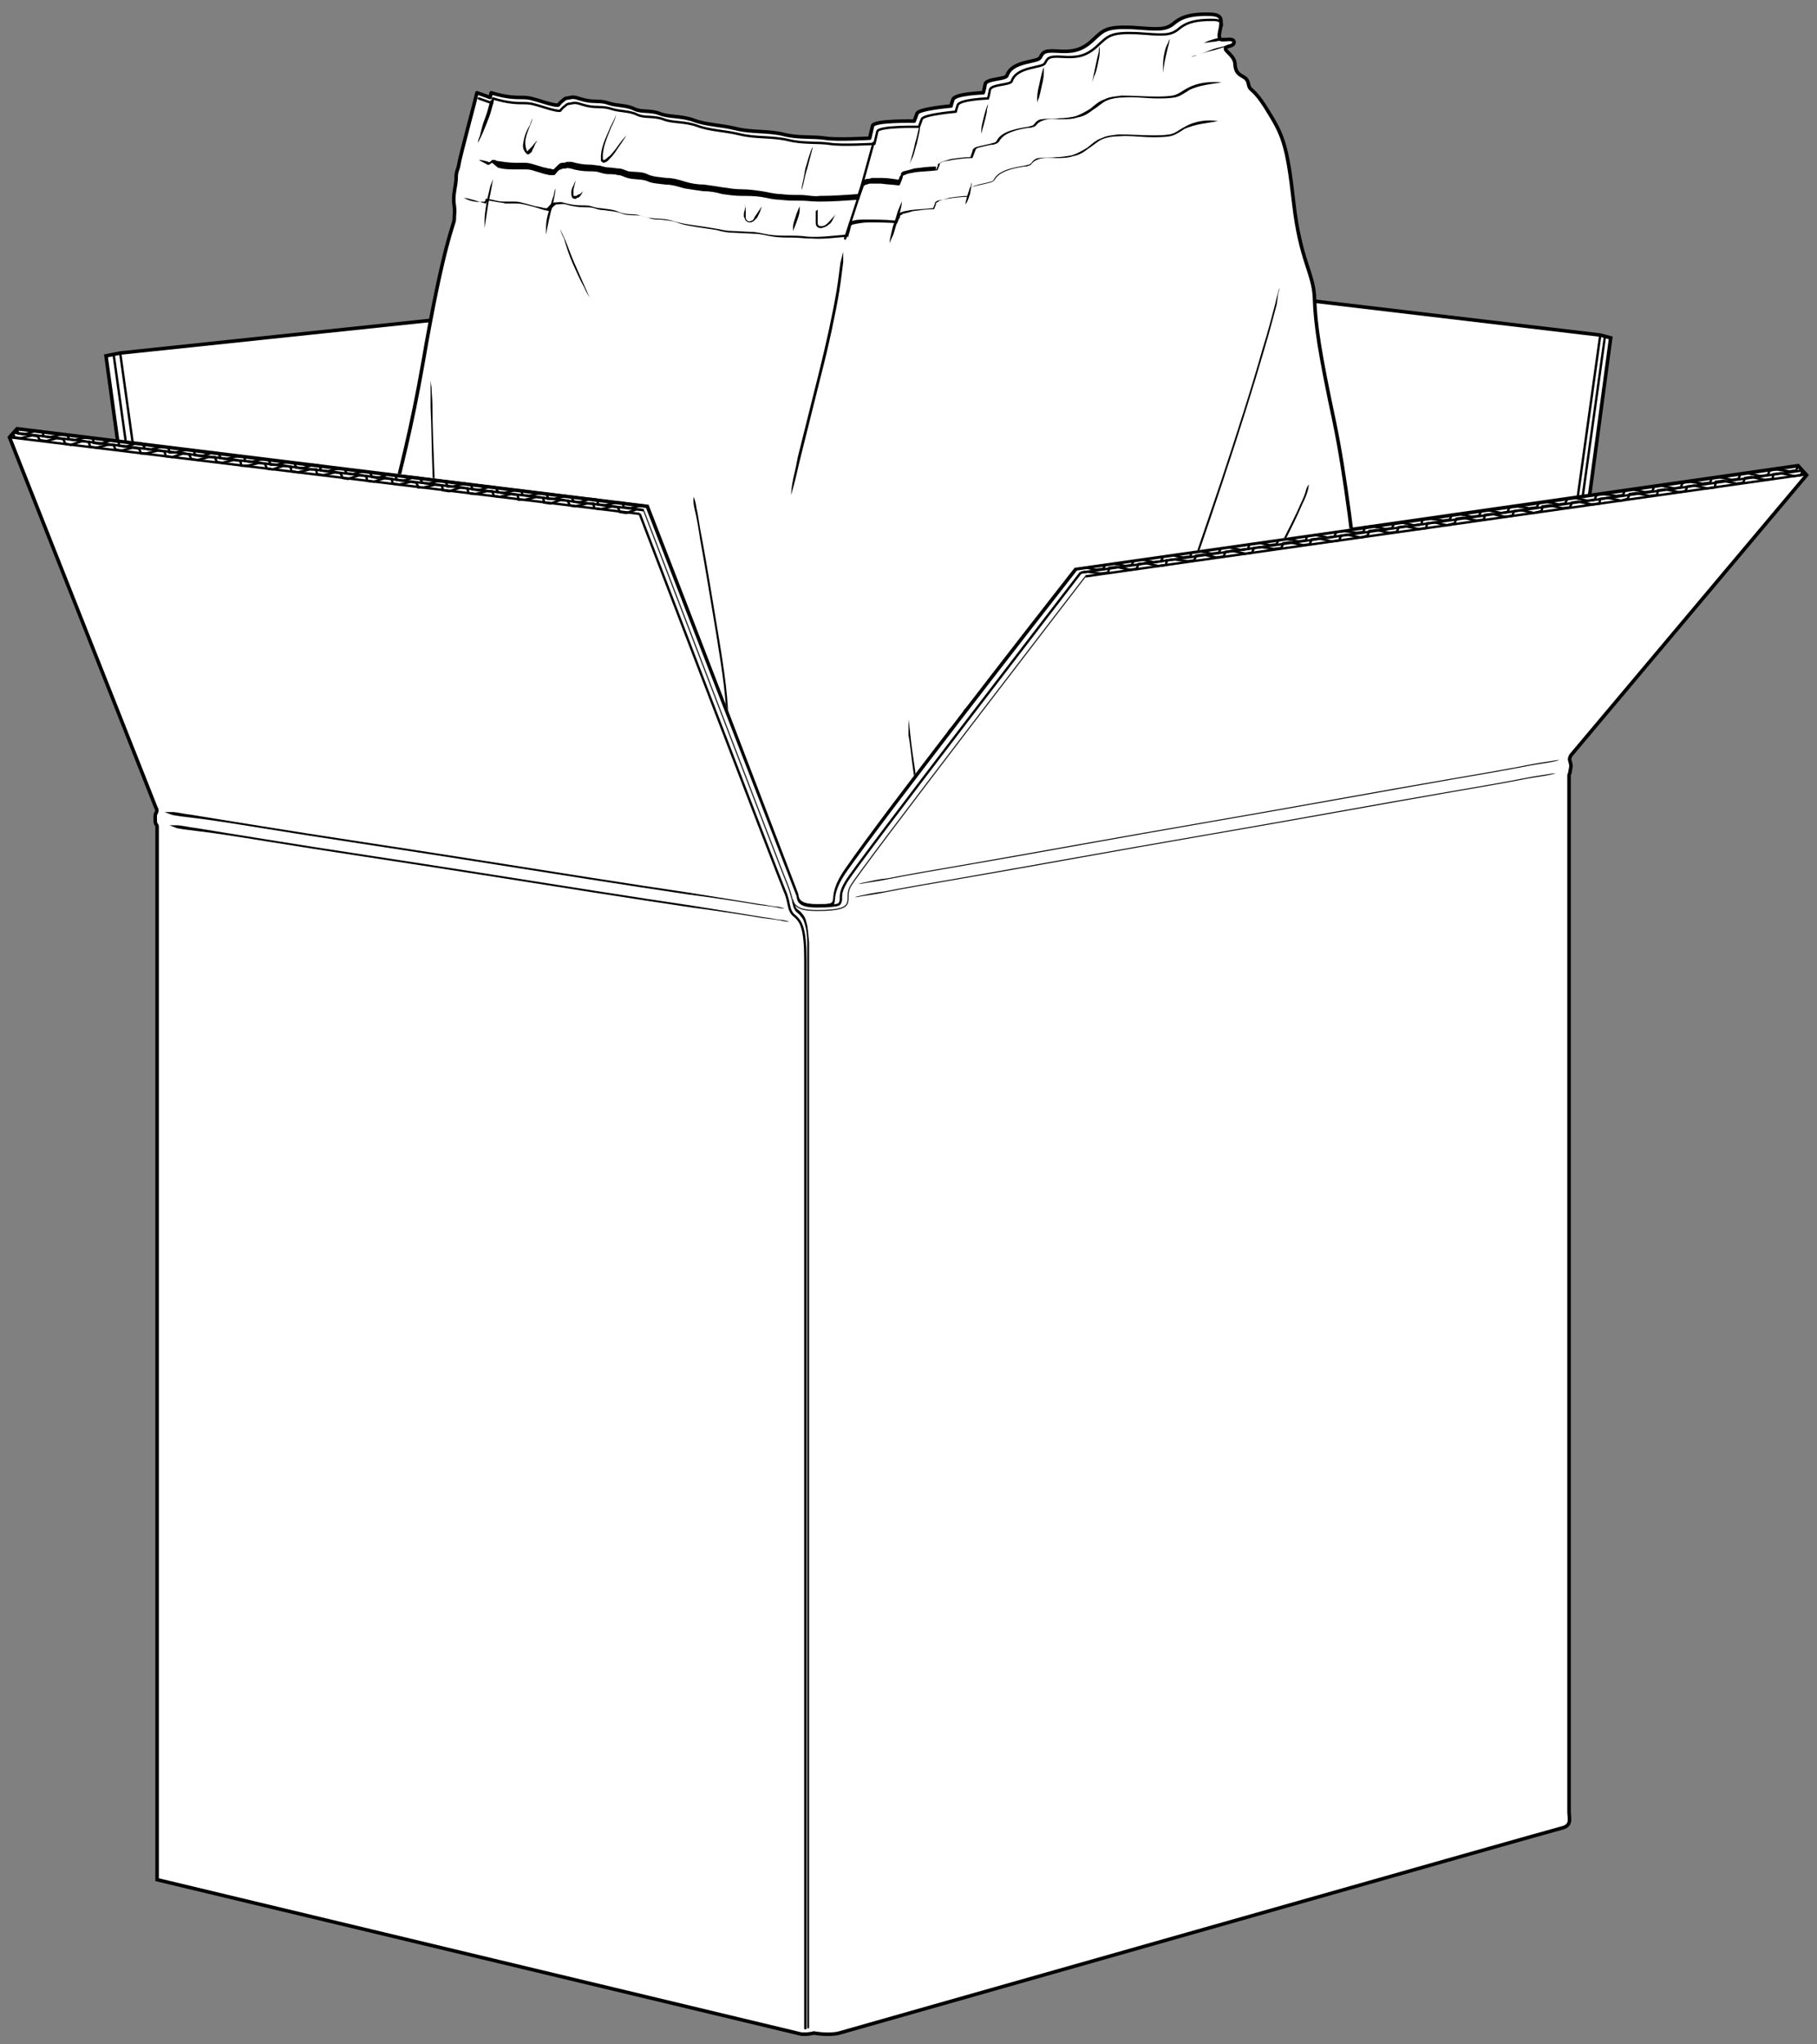 <?xml version="1.0" encoding="utf-8"?>
<!-- Generator: Adobe Illustrator 18.1.1, SVG Export Plug-In . SVG Version: 6.00 Build 0)  -->
<svg version="1.1" id="Layer_1" xmlns="http://www.w3.org/2000/svg" xmlns:xlink="http://www.w3.org/1999/xlink" x="0px" y="0px"
	 viewBox="0 0 192 216" enable-background="new 0 0 192 216" xml:space="preserve">
<rect x="0" y="0" width="192" height="216" fill="#808080" stroke="none"/>
<g>
	<polygon fill="#FFFFFF" stroke="#000000" stroke-width="0.375" stroke-miterlimit="10" points="17.9,86.4 11.2,37.6 12.7,37.3 
		94.4,28.7 100.3,73.2 105.8,27.9 169.1,35.4 170.2,35.7 164.3,79.7 164.3,192.2 100.3,178.2 17.9,197.6 	"/>
	<line fill="none" stroke="#000000" stroke-width="0.25" stroke-miterlimit="10" x1="169.1" y1="35.4" x2="162.8" y2="80.6"/>
	<line fill="none" stroke="#000000" stroke-width="0.25" stroke-miterlimit="10" x1="169.6" y1="35.5" x2="163.3" y2="80.8"/>
	<line fill="none" stroke="#000000" stroke-width="0.25" stroke-miterlimit="10" x1="12.7" y1="37.3" x2="19.5" y2="86.1"/>
	<line fill="none" stroke="#000000" stroke-width="0.25" stroke-miterlimit="10" x1="12" y1="37.4" x2="18.8" y2="86.3"/>
	<line fill="none" stroke="#000000" stroke-width="0.25" stroke-miterlimit="10" x1="99.7" y1="75.2" x2="19.5" y2="86.1"/>
	<line fill="none" stroke="#000000" stroke-width="0.25" stroke-miterlimit="10" x1="100.9" y1="74.9" x2="161.1" y2="82.2"/>
	<line fill="none" stroke="#000000" stroke-width="0.25" stroke-miterlimit="10" x1="100.3" y1="75.4" x2="100.3" y2="176.4"/>
</g>
<g>
	<path fill="#FFFFFF" stroke="#000000" stroke-width="0.375" stroke-miterlimit="10" d="M113.7,60.1L190,49.2l0.9,1l-24.9,29.6
		c-0.1,0.2-0.2,0.4-0.1,0.6c0,0.1,0.1,0.3,0.1,0.5c0,0.3-0.1,0.5-0.1,0.7c0,0.1-0.1,0.2-0.1,0.3c0,4.7,0,108.8,0,109.5
		c0,0.7,0.3,1.4-0.6,1.7c-0.9,0.2-76.5,21.7-76.5,21.7c-1.1,0.3-2.7,0-2.7,0s-0.7,0.2-1.4,0.1l-68-16.3V87.4c0-0.1,0-0.2-0.1-0.3
		c-0.1-0.1-0.1-0.4-0.1-0.7c0-0.2,0-0.4,0.1-0.5c0.1-0.2,0.1-0.4,0-0.5L1,46.2l0.8-0.9l66.6,8.2l15.9,41c0.2,0.4-0.2,1.2,2,1.2
		c3.1,0,0.5-0.1,3-3.7C93.6,85.9,109.3,65.7,113.7,60.1z"/>
	<polyline fill="none" stroke="#000000" stroke-width="0.25" stroke-miterlimit="10" points="1.4,45.7 1.5,46.2 2.2,46.3 3.4,46 
		4,46.1 4.2,46.5 4.9,46.6 6,46.3 6.7,46.4 6.9,46.9 7.5,47 8.7,46.6 9.4,46.7 9.5,47.2 10.2,47.3 11.4,47 12,47 12.2,47.5 
		12.9,47.6 14,47.3 14.7,47.4 14.9,47.9 15.5,47.9 16.7,47.6 17.4,47.7 17.5,48.2 18.2,48.3 19.4,47.9 20,48 20.2,48.5 20.9,48.6 
		22,48.3 22.7,48.3 22.9,48.8 23.5,48.9 24.7,48.6 25.4,48.7 25.5,49.2 26.2,49.2 27.4,48.9 28,49 28.2,49.5 28.8,49.6 30,49.2 
		30.7,49.3 30.8,49.8 31.5,49.9 32.7,49.6 33.4,49.6 33.5,50.1 34.2,50.2 35.4,49.9 36,50 36.2,50.5 36.8,50.6 38,50.2 38.7,50.3 
		38.8,50.8 39.5,50.9 40.7,50.5 41.4,50.6 41.5,51.1 42.2,51.2 43.4,50.9 44,51 44.2,51.5 44.8,51.5 46,51.2 46.7,51.3 46.8,51.8 
		47.5,51.9 48.7,51.5 49.4,51.6 49.5,52.1 50.2,52.2 51.4,51.9 52,51.9 52.2,52.4 52.8,52.5 54,52.2 54.7,52.3 54.8,52.8 55.5,52.8 
		56.7,52.5 57.4,52.6 57.5,53.1 58.2,53.2 59.3,52.8 60,52.9 60.2,53.4 60.8,53.5 62,53.2 62.7,53.2 62.8,53.7 63.5,53.8 64.7,53.5 
		65.3,53.6 65.5,54.1 66.2,54.2 67.3,53.8 68,53.9 	"/>
	<path fill="none" stroke="#000000" stroke-width="0.25" stroke-miterlimit="10" d="M67.6,54.3c0,0,14.7,38.4,15.3,39.8
		c0.6,1.3,0.3,2.1,1.1,2.7c0.7,0.6,1.1,1.4,1.1,4.6c0,3.2,0,113,0,113"/>
	<g>
		<path d="M83.8,95c0,0,0,0.1,0.1,0.3c0.1,0.2,0.1,0.6,0.4,0.8c0.3,0.2,0.8,0.7,0.9,1.3c0.2,0.6,0.2,1.4,0.3,2.2c0,1.6,0,3.6,0,5.9
			c0,2.3,0,4.9,0,7.7c0,11.2,0,26.2,0,41.2c0,29.9,0,59.9,0,59.9h-0.2c0,0,0-29.9,0-59.9c0-15,0-29.9,0-41.2c0-2.8,0-5.4,0-7.7
			c0-2.3,0-4.3,0-5.9c0-0.8-0.1-1.5-0.3-2.1c-0.1-0.3-0.2-0.5-0.4-0.7c-0.1-0.2-0.3-0.3-0.5-0.5c-0.3-0.4-0.3-0.7-0.4-1
			C83.7,95.1,83.7,95,83.8,95L83.8,95z"/>
	</g>
	<path fill="none" stroke="#272525" stroke-width="0.125" stroke-miterlimit="10" d="M68,53.9c0,0,14.7,38.4,15.3,39.8
		c0.2,0.5,0.3,1,0.4,1.3"/>
	<line fill="none" stroke="#000000" stroke-width="0.25" stroke-miterlimit="10" x1="1" y1="46.2" x2="67.6" y2="54.3"/>
	<polyline fill="none" stroke="#000000" stroke-width="0.25" stroke-miterlimit="10" points="1.8,45.3 1.9,45.8 2.6,45.9 3.8,45.5 
		4.5,45.6 4.6,46.1 5.3,46.2 6.5,45.9 7.1,45.9 7.3,46.4 7.9,46.5 9.1,46.2 9.8,46.3 9.9,46.8 10.6,46.9 11.8,46.5 12.5,46.6 
		12.6,47.1 13.3,47.2 14.5,46.8 15.1,46.9 15.3,47.4 15.9,47.5 17.1,47.2 17.8,47.3 17.9,47.8 18.6,47.8 19.8,47.5 20.5,47.6 
		20.6,48.1 21.3,48.2 22.5,47.8 23.1,47.9 23.3,48.4 23.9,48.5 25.1,48.2 25.8,48.2 25.9,48.7 26.6,48.8 27.8,48.5 28.4,48.6 
		28.6,49.1 29.3,49.1 30.4,48.8 31.1,48.9 31.3,49.4 31.9,49.5 33.1,49.1 33.8,49.2 33.9,49.7 34.6,49.8 35.8,49.5 36.4,49.5 
		36.6,50 37.3,50.1 38.4,49.8 39.1,49.9 39.3,50.4 39.9,50.5 41.1,50.1 41.8,50.2 41.9,50.7 42.6,50.8 43.8,50.4 44.4,50.5 44.6,51 
		45.3,51.1 46.4,50.8 47.1,50.9 47.3,51.4 47.9,51.4 49.1,51.1 49.8,51.2 49.9,51.7 50.6,51.8 51.8,51.4 52.4,51.5 52.6,52 
		53.2,52.1 54.4,51.8 55.1,51.8 55.2,52.3 55.9,52.4 57.1,52.1 57.8,52.2 57.9,52.7 58.6,52.7 59.8,52.4 60.4,52.5 60.6,53 
		61.2,53.1 62.4,52.7 63.1,52.8 63.2,53.3 63.9,53.4 65.1,53.1 65.8,53.1 65.9,53.6 66.6,53.7 67.8,53.4 68.4,53.5 	"/>
	<line fill="none" stroke="#000000" stroke-width="0.25" stroke-miterlimit="10" x1="68" y1="53.9" x2="1.4" y2="45.7"/>
	<polyline fill="none" stroke="#000000" stroke-width="0.25" stroke-miterlimit="10" points="190.5,49.7 190.3,50.2 189.6,50.3 
		188.2,50 187.4,50.1 187.3,50.6 186.5,50.7 185.1,50.4 184.4,50.5 184.2,51 183.5,51.1 182.1,50.8 181.3,50.9 181.2,51.5 
		180.4,51.6 179,51.3 178.3,51.4 178.1,51.9 177.4,52 176,51.7 175.2,51.8 175.1,52.3 174.3,52.4 172.9,52.1 172.2,52.2 172,52.7 
		171.3,52.9 169.9,52.6 169.1,52.7 169,53.2 168.2,53.3 166.8,53 166.1,53.1 165.9,53.6 165.1,53.7 163.8,53.4 163,53.5 162.9,54 
		162.1,54.2 160.7,53.9 160,54 159.8,54.5 159,54.6 157.7,54.3 156.9,54.4 156.8,54.9 156,55 154.6,54.7 153.9,54.8 153.7,55.3 
		152.9,55.5 151.6,55.2 150.8,55.3 150.7,55.8 149.9,55.9 148.5,55.6 147.8,55.7 147.6,56.2 146.8,56.3 145.5,56 144.7,56.1 
		144.5,56.6 143.8,56.8 142.4,56.5 141.7,56.6 141.5,57.1 140.7,57.2 139.4,56.9 138.6,57 138.4,57.5 137.7,57.6 136.3,57.3 
		135.6,57.4 135.4,57.9 134.6,58 133.3,57.8 132.5,57.9 132.3,58.4 131.6,58.5 130.2,58.2 129.5,58.3 129.3,58.8 128.5,58.9 
		127.2,58.6 126.4,58.7 126.2,59.2 125.5,59.3 124.1,59.1 123.3,59.2 123.2,59.7 122.4,59.8 121.1,59.5 120.3,59.6 120.1,60.1 
		119.4,60.2 118,59.9 117.2,60 117.1,60.5 116.3,60.6 114.9,60.4 114.2,60.5 	"/>
	<path fill="none" stroke="#272525" stroke-width="0.125" stroke-miterlimit="10" d="M114.7,60.9c0,0-24.1,31.3-24.8,32.7
		C89,95,91,96.2,86.4,96.2c-1.3,0-2.4-0.1-2.7-1.2"/>
	<path fill="none" stroke="#000000" stroke-width="0.25" stroke-miterlimit="10" d="M114.2,60.5c0,0-24.1,31.3-24.8,32.7
		c-0.9,1.5-0.3,1.7-0.7,2.3c-0.3,0.3-2.1,0.2-2.1,0.2"/>
	<line fill="none" stroke="#000000" stroke-width="0.25" stroke-miterlimit="10" x1="191" y1="50.1" x2="114.7" y2="60.9"/>
	<polyline fill="none" stroke="#000000" stroke-width="0.25" stroke-miterlimit="10" points="190,49.2 189.8,49.7 189.1,49.8 
		187.7,49.6 187,49.7 186.8,50.2 186,50.3 184.7,50 183.9,50.1 183.7,50.6 183,50.7 181.6,50.4 180.9,50.5 180.7,51 179.9,51.1 
		178.6,50.9 177.8,51 177.6,51.5 176.9,51.6 175.5,51.3 174.8,51.4 174.6,51.9 173.8,52 172.5,51.7 171.7,51.8 171.5,52.3 
		170.8,52.4 169.4,52.2 168.7,52.3 168.5,52.8 167.7,52.9 166.4,52.6 165.6,52.7 165.4,53.2 164.7,53.3 163.3,53 162.6,53.1 
		162.4,53.6 161.6,53.7 160.3,53.5 159.5,53.6 159.3,54.1 158.6,54.2 157.2,53.9 156.5,54 156.3,54.5 155.5,54.6 154.2,54.3 
		153.4,54.4 153.2,54.9 152.5,55 151.1,54.8 150.3,54.9 150.2,55.4 149.4,55.5 148.1,55.2 147.3,55.3 147.1,55.8 146.4,55.9 
		145,55.6 144.2,55.7 144.1,56.2 143.3,56.3 142,56.1 141.2,56.2 141,56.7 140.3,56.8 138.9,56.5 138.1,56.6 138,57.1 137.2,57.2 
		135.8,56.9 135.1,57 134.9,57.5 134.2,57.6 132.8,57.3 132,57.5 131.9,58 131.1,58.1 129.7,57.8 129,57.9 128.8,58.4 128,58.5 
		126.7,58.2 125.9,58.3 125.8,58.8 125,58.9 123.6,58.6 122.9,58.8 122.7,59.3 121.9,59.4 120.6,59.1 119.8,59.2 119.6,59.7 
		118.9,59.8 117.5,59.5 116.8,59.6 116.6,60.1 115.8,60.2 114.5,59.9 113.7,60.1 	"/>
	<line fill="none" stroke="#000000" stroke-width="0.25" stroke-miterlimit="10" x1="114.2" y1="60.5" x2="190.5" y2="49.7"/>
	<g>
		<path d="M17.9,87.2c0,0,0.3,0,0.8,0c0.5,0,1.2,0.2,2.1,0.3c1.8,0.3,4.3,0.7,7.4,1.2c6.1,1,14.3,2.2,22.5,3.5
			c8.2,1.3,16.4,2.6,22.5,3.5c3.1,0.5,5.6,0.9,7.4,1.2c0.9,0.1,1.6,0.3,2.1,0.3c0.5,0.1,0.7,0.2,0.7,0.2s-0.3,0-0.7-0.1
			c-0.5-0.1-1.2-0.2-2.1-0.3c-1.8-0.3-4.3-0.7-7.4-1.1c-6.1-0.9-14.3-2.2-22.5-3.5s-16.4-2.5-22.5-3.5c-3.1-0.5-5.6-0.9-7.4-1.1
			c-0.9-0.1-1.6-0.2-2.1-0.3C18.2,87.3,17.9,87.2,17.9,87.2z"/>
	</g>
	<g>
		<path d="M17.4,85.8c0,0,0.3,0,0.8,0c0.5,0,1.2,0.2,2.1,0.3c1.8,0.3,4.3,0.7,7.4,1.2c6.1,1,14.3,2.2,22.5,3.5s16.4,2.6,22.5,3.5
			c3.1,0.5,5.6,0.9,7.4,1.2c0.9,0.1,1.6,0.3,2.1,0.3c0.5,0.1,0.7,0.2,0.7,0.2s-0.3,0-0.7-0.1c-0.5-0.1-1.2-0.2-2.1-0.3
			c-1.8-0.3-4.3-0.7-7.4-1.1c-6.1-0.9-14.3-2.2-22.5-3.5s-16.4-2.5-22.5-3.5c-3.1-0.5-5.6-0.9-7.4-1.1c-0.9-0.1-1.6-0.2-2.1-0.3
			C17.6,85.9,17.4,85.8,17.4,85.8z"/>
	</g>
	<g>
		<path d="M90.3,94.8c0,0,0.3-0.1,0.8-0.2c0.5-0.1,1.3-0.3,2.3-0.4c2-0.4,4.9-0.9,8.4-1.5c6.9-1.2,16.2-2.9,25.5-4.5
			c9.3-1.6,18.5-3.3,25.5-4.5c3.5-0.6,6.4-1.1,8.4-1.5c1-0.2,1.8-0.3,2.4-0.4c0.5-0.1,0.8-0.1,0.8-0.1s-0.3,0.1-0.8,0.2
			c-0.5,0.1-1.3,0.2-2.4,0.4c-2,0.4-4.9,0.9-8.4,1.5c-6.9,1.2-16.2,2.9-25.5,4.5c-9.3,1.6-18.5,3.3-25.5,4.5
			c-3.5,0.6-6.4,1.1-8.4,1.5c-1,0.2-1.8,0.3-2.4,0.4C90.6,94.8,90.3,94.8,90.3,94.8z"/>
	</g>
	<g>
		<path d="M90.7,93.4c0,0,0.3-0.1,0.8-0.2c0.5-0.1,1.3-0.3,2.3-0.4c2-0.4,4.9-0.9,8.4-1.5c6.9-1.2,16.2-2.9,25.5-4.5
			s18.5-3.3,25.5-4.5c3.5-0.6,6.4-1.1,8.4-1.5c1-0.2,1.8-0.3,2.4-0.4c0.5-0.1,0.8-0.1,0.8-0.1s-0.3,0.1-0.8,0.2
			c-0.5,0.1-1.3,0.2-2.4,0.4c-2,0.4-4.9,0.9-8.4,1.5c-6.9,1.2-16.2,2.9-25.5,4.5s-18.5,3.3-25.5,4.5c-3.5,0.6-6.4,1.1-8.4,1.5
			c-1,0.2-1.8,0.3-2.4,0.4C91,93.4,90.7,93.4,90.7,93.4z"/>
	</g>
</g>
<g>
	<defs>
		<path id="SVGID_1_" d="M35.1,49.2l33.5,4.1l15.7,41c0.2,0.4-0.2,1.2,2,1.2c3.1,0,0.5-0.1,3-3.7c4.2-6.1,19.8-26.2,24.2-31.8
			l42.9-6.1V0H34.7L35.1,49.2z"/>
	</defs>
	<clipPath id="SVGID_2_">
		<use xlink:href="#SVGID_1_"  overflow="visible"/>
	</clipPath>
	<g clip-path="url(#SVGID_2_)">
		
			<path fill="#FFFFFF" stroke="#000000" stroke-width="0.375" stroke-linecap="round" stroke-linejoin="round" stroke-miterlimit="10" d="
			M36.9,96.2c0,0,1.3-16.5,2.2-28.6c0.9-12.1,3.1-15,5.6-29.3C46.9,25.5,48,23.7,48,23.2c0-0.7,0.1-0.7,0-1.5
			c-0.2-1,0.2-2.1,0.2-2.9c0-0.8,0.2-0.8,0.3-1.5c0.1-0.7,1.8-7,1.9-7.5c0,0,1.1,0.4,1.4,0.5l0.1-0.5c1.6,0.5,2.6,0.5,3.3,0.5
			c0.7,0,1,0.1,2.3,0.5c1.3,0.4,1.5,0.3,1.5,0.3s0.2-0.3,0.5-0.5c0.3-0.3,0.4-0.2,0.8-0.3c0.5-0.1,0.7,0.1,1.6,0.3
			c0.9,0.2,1.6,0,2.4,0.3c0.9,0.3,1.9,0.2,2.7,0.6c0.8,0.4,1.7,0.1,2.7,0.5c1,0.4,2.2,0.2,3.6,0.7c1.3,0.5,2.9,0.5,4.5,0.9
			c1.6,0.4,3.4,0.2,5,0.6c1.6,0.4,3.1,0.2,4.4,0.4c1.2,0.2,4.7,0,4.7,0l0.3-1.3c0.1-0.6,4.4-0.5,4.4-0.5s0.2-0.5,0.3-0.8
			c0.1-0.5,3.6-0.8,3.6-0.8s0-0.1,0.2-0.7c0.2-0.6,3.2-0.7,3.2-0.7s0.1-0.3,0.2-0.9c0.1-0.6,2.1-0.5,2.3-0.9
			c0.5-1.6,3.2-1.4,3.5-1.9c0.3-0.5,0.3-0.8,1.8-0.7c1.5,0.1,2.5,0,3.7-1.1c1.2-1.1,1.4-1.5,4.2-1.4c2.8,0.2,3.5,0.3,4.4-0.4
			c0.9-0.8,2-1,3.5-1c1.5,0,1.6,0.3,1.5,1.3c-0.2,0.9-0.3,1.4,0.2,1.4c0.5,0,1.2-0.2,1.2,0.3c-0.1,0.5-1,0.3-0.9,0.7
			c0.1,0.3,1,0.8,1,1.6c0.1,1.5,1.2,1,1.4,2c0.2,1,0.4,0.2,2,2.8c1.6,2.6,2.1,3.5,2.8,9.8c0.7,6.2,2.1,7.4,2.2,10.1
			c0.1,2.8,0.5,5.6,2.1,13.1c2.3,11,3.9,32.3,3.9,32.3c1.5,14.1,1.5,19.2,1.5,19.2H36.9z"/>
		<g>
			<path d="M50.6,16.9c0.3,0,0.7,0.1,1,0.2c0.1,0.1,0.2,0,0.4-0.2c0,0,0.1,0,0.1,0l0.1,0l0.1,0l0.2,0.1c0.7,0.1,1.3,0.2,2,0.2
				c0.3,0,0.7,0,1,0c0.3,0,0.7,0.1,1,0.2l1,0.3c0.2,0,0.3,0.1,0.5,0.1c0.2,0,0.3,0.1,0.5,0.1c0,0,0,0,0,0l0,0l0.4-0.4
				c0.1-0.1,0.3-0.3,0.5-0.3c0.2,0,0.3,0,0.5-0.1c0.2,0,0.4,0,0.5,0c0.7,0.2,1.3,0.3,2,0.3c0.3,0,0.7,0.1,1,0.1
				c0.3,0.1,0.7,0.2,1,0.2c0.3,0,0.7,0.1,1,0.1c0.3,0,0.7,0.2,1,0.3c0.6,0.1,1.4,0,2,0.3c0.6,0.3,1.3,0.3,2,0.4c0.7,0,1.4,0.2,2,0.4
				c0.7,0.2,1.3,0.3,2,0.3c0.7,0.1,1.4,0.2,2,0.3c0.7,0.1,1.3,0.2,2,0.2c0.7,0,1.4,0.1,2.1,0.2c0.7,0.1,1.3,0.3,2,0.3
				c0.7,0.1,1.4,0.1,2.1,0.1c0.7,0,1.4,0.2,2,0.1c1.4,0,2.7-0.1,4.1-0.2l-0.1,0.1l0.5-1.4l0,0c0.1-0.1,0.1-0.2,0.2-0.2
				c0.1,0,0.2-0.1,0.3-0.1c0.2,0,0.3,0,0.5-0.1c0.3,0,0.7,0,1,0c0.7,0,1.3,0.1,1.9,0.2l-0.1,0.1l0.2-0.5l0.1-0.1c0,0,0,0,0-0.1
				l0-0.1c0.1-0.1,0.2-0.2,0.3-0.2c0.4-0.1,0.8-0.2,1.1-0.3c0.8-0.1,1.5-0.2,2.3-0.2L98.9,18l0.2-0.5l0-0.1c0-0.1,0.1-0.1,0.1-0.1
				c0.1-0.1,0.2-0.1,0.3-0.2c0.3-0.1,0.7-0.2,1-0.3c0.7-0.1,1.4-0.2,2.1-0.2l0,0l-0.1,0.1c0.1-0.3,0.2-0.5,0.3-0.9
				c0.2-0.3,0.6-0.3,0.9-0.4l0.9-0.2c0.3-0.1,0.6-0.1,0.7-0.3c0.3-0.6,0.9-0.9,1.5-1.1c0.6-0.2,1.2-0.3,1.8-0.4
				c0.1,0,0.3-0.1,0.4-0.1c0.1,0,0.2-0.1,0.3-0.2c0.2-0.3,0.5-0.5,0.8-0.5c0.6-0.1,1.2,0,1.8-0.1c0.6,0,1.2-0.1,1.7-0.2
				c0.6-0.2,1.1-0.5,1.6-0.8c0.5-0.4,0.9-0.8,1.5-1c0.6-0.3,1.2-0.3,1.8-0.4c1.2,0,2.4,0.1,3.6,0.1c0.6,0,1.2,0,1.8-0.1
				c0.6-0.1,1-0.5,1.6-0.8c1.1-0.6,2.4-0.7,3.6-0.6c-1.2,0.2-2.4,0.3-3.4,0.8c-0.5,0.3-1,0.7-1.6,0.8c-0.6,0.1-1.2,0.1-1.8,0.1
				c-1.2,0-2.4-0.2-3.6-0.1c-0.6,0-1.2,0.1-1.7,0.3c-0.5,0.2-1,0.7-1.5,1c-0.5,0.4-1,0.7-1.6,0.8c-0.6,0.2-1.2,0.2-1.8,0.2
				c-0.6,0-1.2-0.1-1.8,0.1c-0.3,0.1-0.5,0.2-0.7,0.4c-0.1,0.1-0.2,0.3-0.4,0.3c-0.2,0.1-0.3,0.1-0.5,0.1c-0.6,0.1-1.2,0.2-1.7,0.4
				c-0.6,0.2-1.1,0.5-1.4,1c0,0-0.1,0.2-0.2,0.2c-0.1,0.1-0.2,0.1-0.2,0.1c-0.2,0.1-0.3,0.1-0.5,0.1l-0.9,0.2
				c-0.3,0.1-0.6,0.1-0.7,0.3l-0.3,0.8c0,0,0,0.1-0.1,0.1l0,0c-0.7,0-1.4,0.1-2.1,0.2c-0.3,0.1-0.7,0.1-1,0.2
				c-0.1,0-0.1,0.1-0.2,0.1l-0.1,0.1l0,0.1l-0.2,0.5c0,0,0,0.1-0.1,0.1l0,0c-0.8,0.1-1.5,0.1-2.3,0.2c-0.4,0.1-0.8,0.1-1.1,0.3
				c-0.1,0-0.1,0-0.2,0.1l0,0.1c0,0,0,0,0,0L95.3,19l-0.2,0.5c0,0-0.1,0.1-0.1,0.1l0,0c-0.6-0.1-1.3-0.1-1.9-0.2c-0.3,0-0.6,0-1,0
				c-0.2,0-0.3,0-0.5,0.1c-0.1,0-0.2,0-0.2,0.1l-0.1,0c0,0,0,0,0,0l0,0L90.8,21c0,0,0,0.1-0.1,0.1c-1.4,0.1-2.7,0.2-4.1,0.2
				c-0.7,0-1.4-0.1-2.1-0.1c-0.7,0-1.4,0-2.1-0.1c-0.7,0-1.4-0.2-2-0.3c-0.7-0.1-1.4-0.1-2-0.1c-0.7,0-1.4-0.1-2.1-0.2
				c-0.7-0.2-1.3-0.3-2-0.3c-0.7-0.1-1.4-0.2-2-0.3c-0.7-0.2-1.3-0.4-2-0.4c-0.7-0.1-1.4-0.1-2-0.4c-0.6-0.2-1.3-0.1-2-0.3
				c-0.4-0.1-0.6-0.3-1-0.3c-0.3-0.1-0.7-0.1-1-0.1c-0.3,0-0.7-0.1-1-0.2c-0.3-0.1-0.7-0.1-1-0.1c-0.7,0-1.4-0.1-2-0.3
				c-0.2,0-0.3-0.1-0.5,0c-0.2,0-0.4,0-0.5,0.1c-0.3,0-0.5,0.4-0.7,0.6l0,0c0,0,0,0,0,0l0,0c-0.2,0-0.4,0-0.5,0
				c-0.2,0-0.3-0.1-0.5-0.1l-1-0.3c-0.3-0.1-0.6-0.2-1-0.2c-0.3,0-0.7,0-1,0c-0.7,0-1.4,0-2-0.2L52,17.2c-0.1,0-0.3,0.3-0.5,0.2
				C51.2,17.2,50.9,17.1,50.6,16.9z"/>
		</g>
		<g>
			<path d="M49,20.9c0.8,0.1,1.5,0.4,2.3,0.6c0,0,0.1,0,0.1-0.1c0-0.1,0.2-0.3,0.3-0.2l0.6,0.1c0.4,0.1,0.8,0.1,1.1,0.2
				c0.4,0,0.8,0,1.2,0c0.4,0,0.8,0.1,1.2,0.2c0.4,0.1,0.8,0.2,1.1,0.3c0.2,0.1,0.4,0.1,0.6,0.2c0.2,0,0.4,0.1,0.5,0.1c0,0,0,0,0,0
				l0,0l0.4-0.4c0.1-0.1,0.3-0.3,0.4-0.3c0.3,0,0.7-0.1,1,0c0.7,0.2,1.3,0.3,2,0.3c0.3,0,0.7,0,1,0.1c0.3,0.1,0.6,0.2,1,0.2
				c0.6,0.1,1.3,0.1,2,0.4c0.6,0.2,1.3,0.1,2,0.2c0.3,0.1,0.6,0.2,1,0.3c0.3,0.1,0.6,0.1,1,0.1c0.7,0.1,1.3,0.1,2,0.4
				c0.6,0.2,1.3,0.3,1.9,0.4c0.7,0.1,1.3,0.2,2,0.3c0.7,0.2,1.3,0.3,2,0.3l2,0.1c0.7,0,1.3,0.2,2,0.3c0.7,0.1,1.3,0.1,2,0.1
				c0.7,0,1.3,0.1,2,0.1c1.3,0.1,2.6-0.1,4-0.2l-0.1,0.1l0.2-0.7l0.1-0.4c0-0.2,0.2-0.3,0.3-0.3c0.5-0.1,1-0.2,1.6-0.2
				c1,0,2.1,0,3.1,0.1l-0.1,0l0.2-0.5l0.1-0.1l0-0.1l0-0.1c0.1-0.1,0.2-0.1,0.3-0.2c0.4-0.1,0.8-0.2,1.1-0.3
				c0.8-0.1,1.5-0.2,2.3-0.2l-0.1,0l0.2-0.5l0-0.1c0-0.1,0.1-0.1,0.1-0.1c0.1-0.1,0.2-0.1,0.3-0.2c0.3-0.1,0.7-0.2,1-0.3
				c0.7-0.1,1.4-0.2,2.1-0.2l0,0l-0.1,0.1c0.1-0.3,0.2-0.6,0.3-0.9c0.2-0.3,0.6-0.3,0.8-0.4l0.9-0.2c0.3-0.1,0.6-0.1,0.7-0.3
				c0.3-0.6,0.9-0.9,1.5-1.1c0.6-0.2,1.2-0.3,1.8-0.4c0.1,0,0.3-0.1,0.4-0.1c0.1,0,0.2-0.1,0.3-0.2c0.2-0.3,0.5-0.5,0.8-0.5
				c0.6-0.1,1.2,0,1.8-0.1c0.6,0,1.2-0.1,1.7-0.2c0.6-0.2,1.1-0.5,1.6-0.8c0.5-0.4,0.9-0.8,1.5-1c0.6-0.3,1.2-0.3,1.8-0.4
				c1.2,0,2.4,0.1,3.6,0.1c0.6,0,1.2,0,1.8-0.1c0.6-0.1,1-0.5,1.6-0.8c0.5-0.3,1.1-0.5,1.7-0.6c0.6-0.1,1.2-0.1,1.8,0
				c-0.6,0.1-1.2,0.2-1.8,0.3c-0.6,0.1-1.2,0.3-1.7,0.5c-0.5,0.3-1,0.7-1.6,0.8c-0.6,0.1-1.2,0.1-1.8,0.1c-1.2,0-2.4-0.2-3.6-0.1
				c-0.6,0-1.2,0.1-1.7,0.3c-0.5,0.2-1,0.7-1.5,1c-0.5,0.4-1,0.7-1.6,0.8c-0.6,0.2-1.2,0.2-1.8,0.2c-0.6,0-1.2-0.1-1.8,0.1
				c-0.3,0.1-0.5,0.2-0.7,0.4c-0.1,0.1-0.2,0.3-0.4,0.3c-0.2,0.1-0.3,0.1-0.5,0.1c-0.6,0.1-1.2,0.2-1.7,0.4c-0.6,0.2-1.1,0.5-1.4,1
				c-0.2,0.3-0.6,0.3-0.9,0.4l-0.9,0.2c-0.3,0.1-0.6,0.1-0.7,0.3l-0.3,0.8c0,0,0,0-0.1,0.1l0,0c-0.7,0-1.4,0.1-2.1,0.2
				c-0.3,0.1-0.7,0.1-1,0.2c-0.1,0-0.1,0.1-0.2,0.1l-0.1,0.1l0,0.1l-0.2,0.5c0,0,0,0-0.1,0l0,0c-0.8,0.1-1.5,0.1-2.3,0.2
				c-0.4,0.1-0.8,0.1-1.1,0.3c-0.1,0-0.1,0.1-0.2,0.1l0,0.1c0,0,0,0,0,0l-0.1,0.1l-0.2,0.5c0,0,0,0-0.1,0c-1-0.1-2.1-0.1-3.1-0.1
				c-0.5,0-1,0-1.5,0.2c-0.1,0-0.2,0.1-0.2,0.2l-0.1,0.4l-0.2,0.7c0,0,0,0.1-0.1,0.1c-1.3,0.1-2.7,0.3-4,0.2c-0.7-0.1-1.3-0.1-2-0.1
				c-0.7,0-1.3,0-2-0.1c-0.7-0.1-1.3-0.3-2-0.3l-2-0.1c-0.7,0-1.3-0.2-2-0.3c-0.6-0.1-1.3-0.2-2-0.3c-0.7-0.1-1.3-0.2-2-0.4
				c-0.6-0.2-1.3-0.3-1.9-0.3c-0.3,0-0.7-0.1-1-0.1c-0.3-0.1-0.6-0.2-1-0.3c-0.6-0.1-1.3,0-2-0.3c-0.6-0.3-1.3-0.3-1.9-0.4
				c-0.3,0-0.7-0.1-1-0.2c-0.3-0.1-0.6-0.1-1-0.1c-0.7,0-1.3-0.1-2-0.3c-0.3-0.1-0.6,0-1,0c-0.3,0.1-0.5,0.4-0.7,0.6l0,0l0,0l0,0
				c-0.2,0-0.4,0-0.6-0.1c-0.2,0-0.4-0.1-0.6-0.1l-1.1-0.3c-0.4-0.1-0.7-0.2-1.1-0.2c-0.4,0-0.8,0-1.2,0c-0.4,0-0.8-0.1-1.2-0.2
				l-0.6-0.1c-0.1,0-0.1,0-0.1,0.1c0,0.1-0.1,0.3-0.3,0.2C50.5,21.4,49.7,21.3,49,20.9z"/>
		</g>
		
			<path fill="none" stroke="#000000" stroke-width="0.25" stroke-linecap="round" stroke-linejoin="round" stroke-miterlimit="10" d="
			M50.6,10.4c0,0,1.1,0.4,1.4,0.5l0.1-0.5c1.6,0.5,2.6,0.5,3.3,0.5c0.7,0,1,0.1,2.3,0.5c1.3,0.4,1.5,0.3,1.5,0.3s0.2-0.3,0.5-0.5
			c0.3-0.3,0.4-0.2,0.8-0.3c0.5-0.1,0.7,0.1,1.6,0.3c0.9,0.2,1.6,0,2.5,0.3c0.9,0.3,1.9,0.2,2.7,0.6c0.8,0.4,1.7,0.1,2.8,0.5
			c1,0.4,2.2,0.2,3.6,0.7c1.3,0.5,2.9,0.5,4.5,0.9c1.6,0.4,3.4,0.2,5.1,0.6c1.6,0.4,3.1,0.2,4.4,0.4c1.2,0.2,4.7,0,4.7,0l0.3-1.3
			c0.1-0.6,4.4-0.5,4.4-0.5s0.2-0.5,0.3-0.8c0.1-0.5,3.6-0.8,3.6-0.8s0-0.1,0.2-0.7c0.2-0.6,3.2-0.7,3.2-0.7s0.1-0.3,0.2-0.9
			c0.1-0.6,2.1-0.5,2.3-0.9c0.5-1.6,3.2-1.4,3.5-1.9c0.3-0.5,0.3-0.8,1.8-0.7c1.5,0.1,2.5,0,3.7-1.1c1.2-1.1,1.4-1.5,4.2-1.4
			c2.8,0.2,3.5,0.3,4.4-0.4c0.9-0.8,2-1,3.5-1c0.5,0,1.1,0,1.1,0.6"/>
		
			<line fill="none" stroke="#000000" stroke-width="0.25" stroke-linecap="round" stroke-linejoin="round" stroke-miterlimit="10" x1="92.3" y1="15.1" x2="90.7" y2="20.9"/>
		<g>
			<path d="M52.1,11c0,0-0.1,0.3-0.2,0.7c-0.1,0.4-0.3,0.9-0.5,1.4c-0.2,0.5-0.4,1-0.6,1.4c-0.2,0.4-0.3,0.6-0.3,0.6s0-0.3,0.2-0.7
				c0.1-0.4,0.2-0.9,0.4-1.5c0.2-0.5,0.4-1.1,0.5-1.5c0.1-0.4,0.2-0.7,0.2-0.7c0-0.1,0.1-0.1,0.2-0.1C52.1,10.8,52.1,10.9,52.1,11z"
				/>
		</g>
		
			<line fill="none" stroke="#000000" stroke-width="0.25" stroke-linecap="round" stroke-linejoin="round" stroke-miterlimit="10" x1="90.7" y1="20.9" x2="89.3" y2="25.2"/>
		<g>
			<path d="M85.9,15.5c0,0-0.3,1.2-0.6,2.3c-0.2,0.6-0.3,1.1-0.4,1.6c-0.1,0.4-0.2,0.7-0.2,0.7s0-0.3,0.1-0.7c0.1-0.4,0.2-1,0.3-1.6
				c0.2-0.6,0.3-1.1,0.5-1.6C85.7,15.8,85.9,15.5,85.9,15.5z"/>
		</g>
		<g>
			<path d="M84.5,21.8c0,0,0,0.2,0,0.4c0,0.3-0.1,0.6-0.2,0.9c-0.2,0.6-0.5,1.3-0.5,1.3s0-0.2,0-0.4c0-0.3,0.1-0.6,0.2-0.9
				C84.2,22.4,84.5,21.8,84.5,21.8z"/>
		</g>
		<g>
			<path d="M76.6,81.8c0,0,0-0.5,0.1-1.3c0-0.8,0.1-2,0.1-3.3c0-1.4-0.1-3-0.3-4.7c-0.2-1.7-0.5-3.5-0.8-5.4
				c-0.6-3.6-1.2-7.3-1.7-10c-0.2-1.4-0.4-2.5-0.6-3.3s-0.1-1.3-0.1-1.3s0.2,0.4,0.3,1.2c0.2,0.8,0.3,1.9,0.6,3.3
				c0.5,2.7,1.1,6.4,1.7,10c0.3,1.8,0.6,3.7,0.8,5.4c0.2,1.7,0.3,3.4,0.3,4.7c0,1.4-0.1,2.5-0.1,3.4c0,0.8-0.1,1.3-0.1,1.3
				c0,0.1-0.1,0.1-0.1,0.1C76.6,81.9,76.6,81.9,76.6,81.8z"/>
		</g>
		<g>
			<path d="M45.5,40.1c0,0,0,0.3,0.1,0.8c0,0.5,0.1,1.3,0.1,2.2c0,1.8,0.1,4.3,0.2,6.8c0.1,4.9,0.3,9.9,0.3,9.9c0,0,0,0.1-0.1,0.1
				c0,0-0.1,0-0.1-0.1c0,0-0.1-4.9-0.3-9.9c-0.1-2.5-0.1-4.9-0.2-6.8c0-0.9,0-1.7,0-2.2C45.5,40.4,45.5,40.1,45.5,40.1z"/>
		</g>
		<g>
			<path d="M135.2,30.4c0,0,0,0.2-0.1,0.5c-0.1,0.3-0.1,0.8-0.2,1.3c-0.3,1.1-0.7,2.7-1.3,4.7c-1.1,3.8-2.7,8.9-4.4,14
				c-1.7,5.1-3.4,10.1-4.8,13.8c-1.4,3.7-2.4,6.2-2.4,6.2c0,0.1-0.1,0.1-0.1,0.1c-0.1,0-0.1-0.1-0.1-0.1c0,0,1-2.5,2.4-6.2
				c1.4-3.8,3.1-8.8,4.8-13.8c1.7-5.1,3.3-10.1,4.4-14c0.6-1.9,1-3.5,1.3-4.6C135,31,135.2,30.4,135.2,30.4z"/>
		</g>
		<g>
			<path d="M138.3,51.2c0,0,0,0.2-0.1,0.6c-0.1,0.4-0.3,0.9-0.6,1.5c-0.5,1.2-1.3,2.8-2.1,4.4c-0.8,1.6-1.6,3.1-2.3,4.2
				c-0.6,1.2-1,1.9-1,1.9c0,0.1-0.1,0.1-0.1,0c-0.1,0-0.1-0.1,0-0.1c0,0,0.4-0.8,1-1.9c0.6-1.2,1.4-2.7,2.2-4.2
				c0.8-1.6,1.6-3.1,2.1-4.3c0.3-0.6,0.5-1.1,0.6-1.5C138.1,51.4,138.3,51.2,138.3,51.2z"/>
		</g>
		<g>
			<path d="M97,86.8c0,0,0-0.7-0.1-1.7c-0.1-1-0.2-2.4-0.4-3.7c-0.2-1.3-0.3-2.7-0.5-3.7C96,76.7,96,76,96,76s0.1,0.7,0.2,1.7
				c0.1,1,0.3,2.4,0.5,3.7c0.2,1.3,0.3,2.7,0.4,3.7c0.1,1,0,1.7,0,1.7C97.1,86.9,97.1,86.9,97,86.8C97,86.9,97,86.9,97,86.8z"/>
		</g>
		<g>
			<path d="M89.1,26.6c0,0,0,0.4,0,1.1c-0.1,0.7-0.2,1.7-0.4,3c-0.4,2.4-1.1,5.7-1.9,8.8c-0.8,3.2-1.6,6.4-2.2,8.8
				c-0.3,1.2-0.5,2.2-0.7,2.9c-0.2,0.7-0.3,1.1-0.3,1.1s0-0.4,0.1-1.1c0.1-0.7,0.4-1.7,0.6-2.9c0.6-2.4,1.4-5.6,2.2-8.8
				c0.8-3.2,1.5-6.4,1.9-8.8c0.2-1.2,0.3-2.2,0.4-2.9C89,27,89.1,26.6,89.1,26.6z"/>
		</g>
		<g>
			<path d="M109.6,10.9c0,0,0-0.2,0-0.6c0-0.4,0.1-0.9,0.2-1.3c0.1-0.5,0.2-0.9,0.3-1.3c0.1-0.4,0.2-0.6,0.2-0.6s0,0.2,0,0.6
				c0,0.4-0.1,0.9-0.2,1.3c-0.1,0.5-0.2,0.9-0.3,1.3C109.6,10.7,109.6,10.9,109.6,10.9z"/>
		</g>
		<g>
			<path d="M97.2,12.7c0,0,0,0.3,0,0.8c0,0.5-0.2,1-0.3,1.6c-0.2,0.6-0.3,1.2-0.5,1.6c-0.2,0.4-0.3,0.7-0.3,0.7s0.1-0.3,0.2-0.7
				c0.1-0.4,0.3-1,0.4-1.6c0.2-0.6,0.3-1.2,0.4-1.6C97.1,13,97.2,12.7,97.2,12.7z"/>
		</g>
		<g>
			<path d="M103.7,14.2C103.7,14.2,103.7,14.2,103.7,14.2C103.7,14.2,103.7,14.2,103.7,14.2c0-0.2,0-0.3,0-0.5
				c0-0.3,0.1-0.7,0.2-1.1c0.1-0.4,0.2-0.8,0.3-1.1c0.1-0.3,0.2-0.5,0.2-0.5s0,0.2-0.1,0.5c0,0.3-0.1,0.7-0.2,1.1
				c-0.1,0.4-0.2,0.8-0.3,1.1C103.8,13.9,103.7,14,103.7,14.2C103.7,14.2,103.7,14.2,103.7,14.2C103.7,14.2,103.7,14.2,103.7,14.2z"
				/>
		</g>
		<g>
			<path d="M116.2,4.9c0,0,0,0.2,0,0.6c0,0.4-0.1,0.8-0.2,1.3c-0.1,0.5-0.2,0.9-0.4,1.3c-0.1,0.3-0.2,0.6-0.2,0.6s0.2-0.9,0.4-1.9
				c0.1-0.5,0.2-0.9,0.3-1.3C116.1,5.1,116.2,4.9,116.2,4.9z"/>
		</g>
		<g>
			<path d="M122.9,7.7c0,0,0-0.2,0-0.6c0-0.4,0-0.8,0.1-1.3c0.1-0.5,0.2-0.9,0.4-1.2c0.1-0.3,0.2-0.5,0.2-0.5s0,0.2-0.1,0.6
				c-0.1,0.3-0.2,0.8-0.3,1.2C123,6.7,122.9,7.7,122.9,7.7z"/>
		</g>
		<g>
			<path d="M65.1,12.1c0,0-0.1,0.6-0.5,1.3c-0.3,0.8-0.8,1.8-0.9,2.9c0,0.1,0,0.3,0,0.4c0,0.1,0,0.2,0.1,0.2c0.2,0,0.4-0.3,0.6-0.4
				c0.4-0.4,0.7-0.8,0.9-1.1c0.5-0.7,0.9-1.1,0.9-1.1s-0.3,0.5-0.8,1.2c-0.2,0.3-0.5,0.8-0.9,1.2c-0.2,0.2-0.3,0.4-0.7,0.5
				c-0.1,0-0.2-0.1-0.3-0.2c0-0.1,0-0.2,0-0.2c0-0.2,0-0.3,0-0.4c0.1-1.2,0.7-2.2,1-3C64.9,12.7,65.1,12.1,65.1,12.1z"/>
		</g>
		<g>
			<path d="M56.3,12.5c0,0-0.1,0.3-0.3,0.8c-0.2,0.5-0.5,1.2-0.5,1.8c0,0.3,0.1,0.7,0.2,0.9c0,0,0.1-0.1,0.2-0.2
				c0.1-0.1,0.2-0.2,0.3-0.3c0.3-0.4,0.6-0.7,0.6-0.7s-0.1,0.1-0.1,0.2c-0.1,0.1-0.2,0.3-0.3,0.6c-0.1,0.1-0.1,0.2-0.2,0.4
				c0,0.1-0.1,0.1-0.2,0.2c-0.1,0.1-0.2,0.2-0.4,0c-0.3-0.3-0.4-0.7-0.3-1.1c0.1-0.8,0.4-1.4,0.7-1.9C56.1,12.8,56.3,12.5,56.3,12.5
				z"/>
		</g>
		<g>
			<path d="M52.1,18.9c0,0-0.2,1.3-0.5,2.6c-0.2,1.3-0.4,2.6-0.4,2.6s0-0.3,0-0.8c0-0.5,0.1-1.2,0.2-1.8c0.1-0.6,0.3-1.3,0.4-1.8
				C52,19.2,52.1,18.9,52.1,18.9z"/>
		</g>
		<g>
			<path d="M60.8,19.1c0,0,0,0.2-0.1,0.5c0,0.1-0.1,0.3-0.1,0.5c0,0.2,0,0.4,0,0.5c0,0.1,0,0.1,0.1,0.1c0,0,0,0,0.1,0
				c0,0,0.1,0,0.1,0c0.1-0.1,0.3-0.2,0.4-0.2c0.2-0.2,0.3-0.3,0.3-0.3s-0.1,0.2-0.2,0.4c-0.1,0.1-0.2,0.3-0.4,0.3c0,0-0.1,0-0.1,0.1
				c0,0-0.1,0-0.2,0c-0.2,0-0.3-0.2-0.3-0.3c-0.1-0.4,0-0.8,0.2-1.1C60.7,19.3,60.8,19.1,60.8,19.1z"/>
		</g>
		<g>
			<path d="M58.7,19.9c0,0,0,0.3-0.1,0.8c-0.1,0.5-0.2,1.1-0.4,1.7c-0.3,1.2-0.5,2.4-0.5,2.4s0-0.3,0-0.8c0-0.5,0.1-1.1,0.3-1.7
				c0.2-0.6,0.3-1.2,0.5-1.6C58.6,20.1,58.7,19.9,58.7,19.9z"/>
		</g>
		<g>
			<path d="M59.2,24.2c0,0,0.2,0.5,0.5,1.1c0.3,0.7,0.6,1.6,1,2.5c0.4,0.9,0.8,1.8,1.1,2.5c0.3,0.7,0.5,1.1,0.5,1.1
				s-0.3-0.4-0.6-1.1c-0.4-0.7-0.8-1.6-1.2-2.5c-0.4-0.9-0.7-1.9-0.9-2.6C59.3,24.7,59.2,24.2,59.2,24.2z"/>
		</g>
		<g>
			<path d="M78.7,21.6c0,0,0.1,0.3,0.1,0.7c0,0.2,0,0.5,0,0.7c0,0.2,0.2,0.4,0.4,0.4c0.1,0,0.2-0.1,0.3-0.1c0.1-0.1,0.2-0.2,0.2-0.3
				c0.1-0.2,0.3-0.4,0.4-0.6c0.2-0.3,0.4-0.6,0.4-0.6s-0.1,0.3-0.2,0.6c-0.1,0.2-0.2,0.4-0.3,0.6c-0.1,0.1-0.2,0.2-0.3,0.3
				c-0.1,0.1-0.3,0.2-0.4,0.2c-0.2,0-0.3,0-0.5-0.2c-0.1-0.1-0.1-0.3-0.2-0.4c0-0.3,0-0.5,0.1-0.7c0-0.2,0.1-0.4,0-0.5
				C78.7,21.7,78.7,21.6,78.7,21.6z"/>
		</g>
		<g>
			<path d="M86.4,22.1c0,0,0,0.1,0,0.2c0,0.1,0,0.1,0,0.2c0,0.1,0,0.2,0,0.3c0,0.2,0,0.4,0,0.7c0,0.3,0.1,0.4,0.4,0.4
				c0.5,0,0.8-0.5,1.1-0.8c0.3-0.3,0.4-0.5,0.4-0.5s-0.1,0.2-0.3,0.6c-0.1,0.2-0.2,0.4-0.4,0.5c-0.2,0.2-0.4,0.3-0.8,0.4
				c-0.1,0-0.4,0-0.5-0.2c-0.1-0.1-0.1-0.3-0.1-0.4c0-0.3,0-0.5,0-0.7c0-0.1,0-0.2,0-0.3c0-0.1,0-0.2,0-0.2
				C86.4,22.2,86.4,22.1,86.4,22.1z"/>
		</g>
		<g>
			<path d="M95.3,21.3c0,0,0,0.3-0.1,0.7c-0.1,0.4-0.2,1-0.4,1.5c-0.2,0.5-0.3,1.1-0.5,1.5c-0.2,0.4-0.3,0.7-0.3,0.7s0-0.3,0.1-0.7
				c0.1-0.4,0.2-1,0.4-1.5c0.2-0.5,0.3-1.1,0.5-1.5C95.2,21.5,95.3,21.3,95.3,21.3z"/>
		</g>
		<g>
			<path d="M102.7,19.3c0,0-0.1,0.6-0.2,1.2c-0.1,0.3-0.2,0.6-0.3,0.8c-0.1,0.2-0.2,0.3-0.2,0.3s0.1-0.6,0.3-1.2
				c0.1-0.3,0.2-0.6,0.3-0.8C102.6,19.4,102.7,19.3,102.7,19.3z"/>
		</g>
		<g>
			<path d="M129.9,4.8c0,0-0.2,0.1-0.6,0.2c-0.4,0.1-0.9,0.3-1.4,0.4c-0.5,0.1-1,0.3-1.4,0.4C126.1,6,125.9,6,125.9,6
				s0.2-0.1,0.6-0.2c0.4-0.1,0.9-0.3,1.4-0.5c0.5-0.2,1-0.3,1.4-0.4c0.4-0.1,0.6-0.2,0.6-0.2C129.9,4.7,129.9,4.7,129.9,4.8
				C129.9,4.8,129.9,4.8,129.9,4.8z"/>
		</g>
		<g>
			<path d="M129.7,4.3c0,0-0.2,0-0.4,0c-0.2,0-0.6,0-0.9,0.1c-0.3,0-0.7,0.1-0.9,0.1c-0.2,0-0.4,0.1-0.4,0.1s0.2-0.1,0.4-0.2
				c0.2-0.1,0.6-0.2,0.9-0.3c0.3-0.1,0.7-0.1,0.9-0.1c0.3,0,0.4,0,0.4,0c0.1,0,0.1,0.1,0.1,0.1C129.8,4.2,129.8,4.3,129.7,4.3z"/>
		</g>
	</g>
</g>
</svg>
